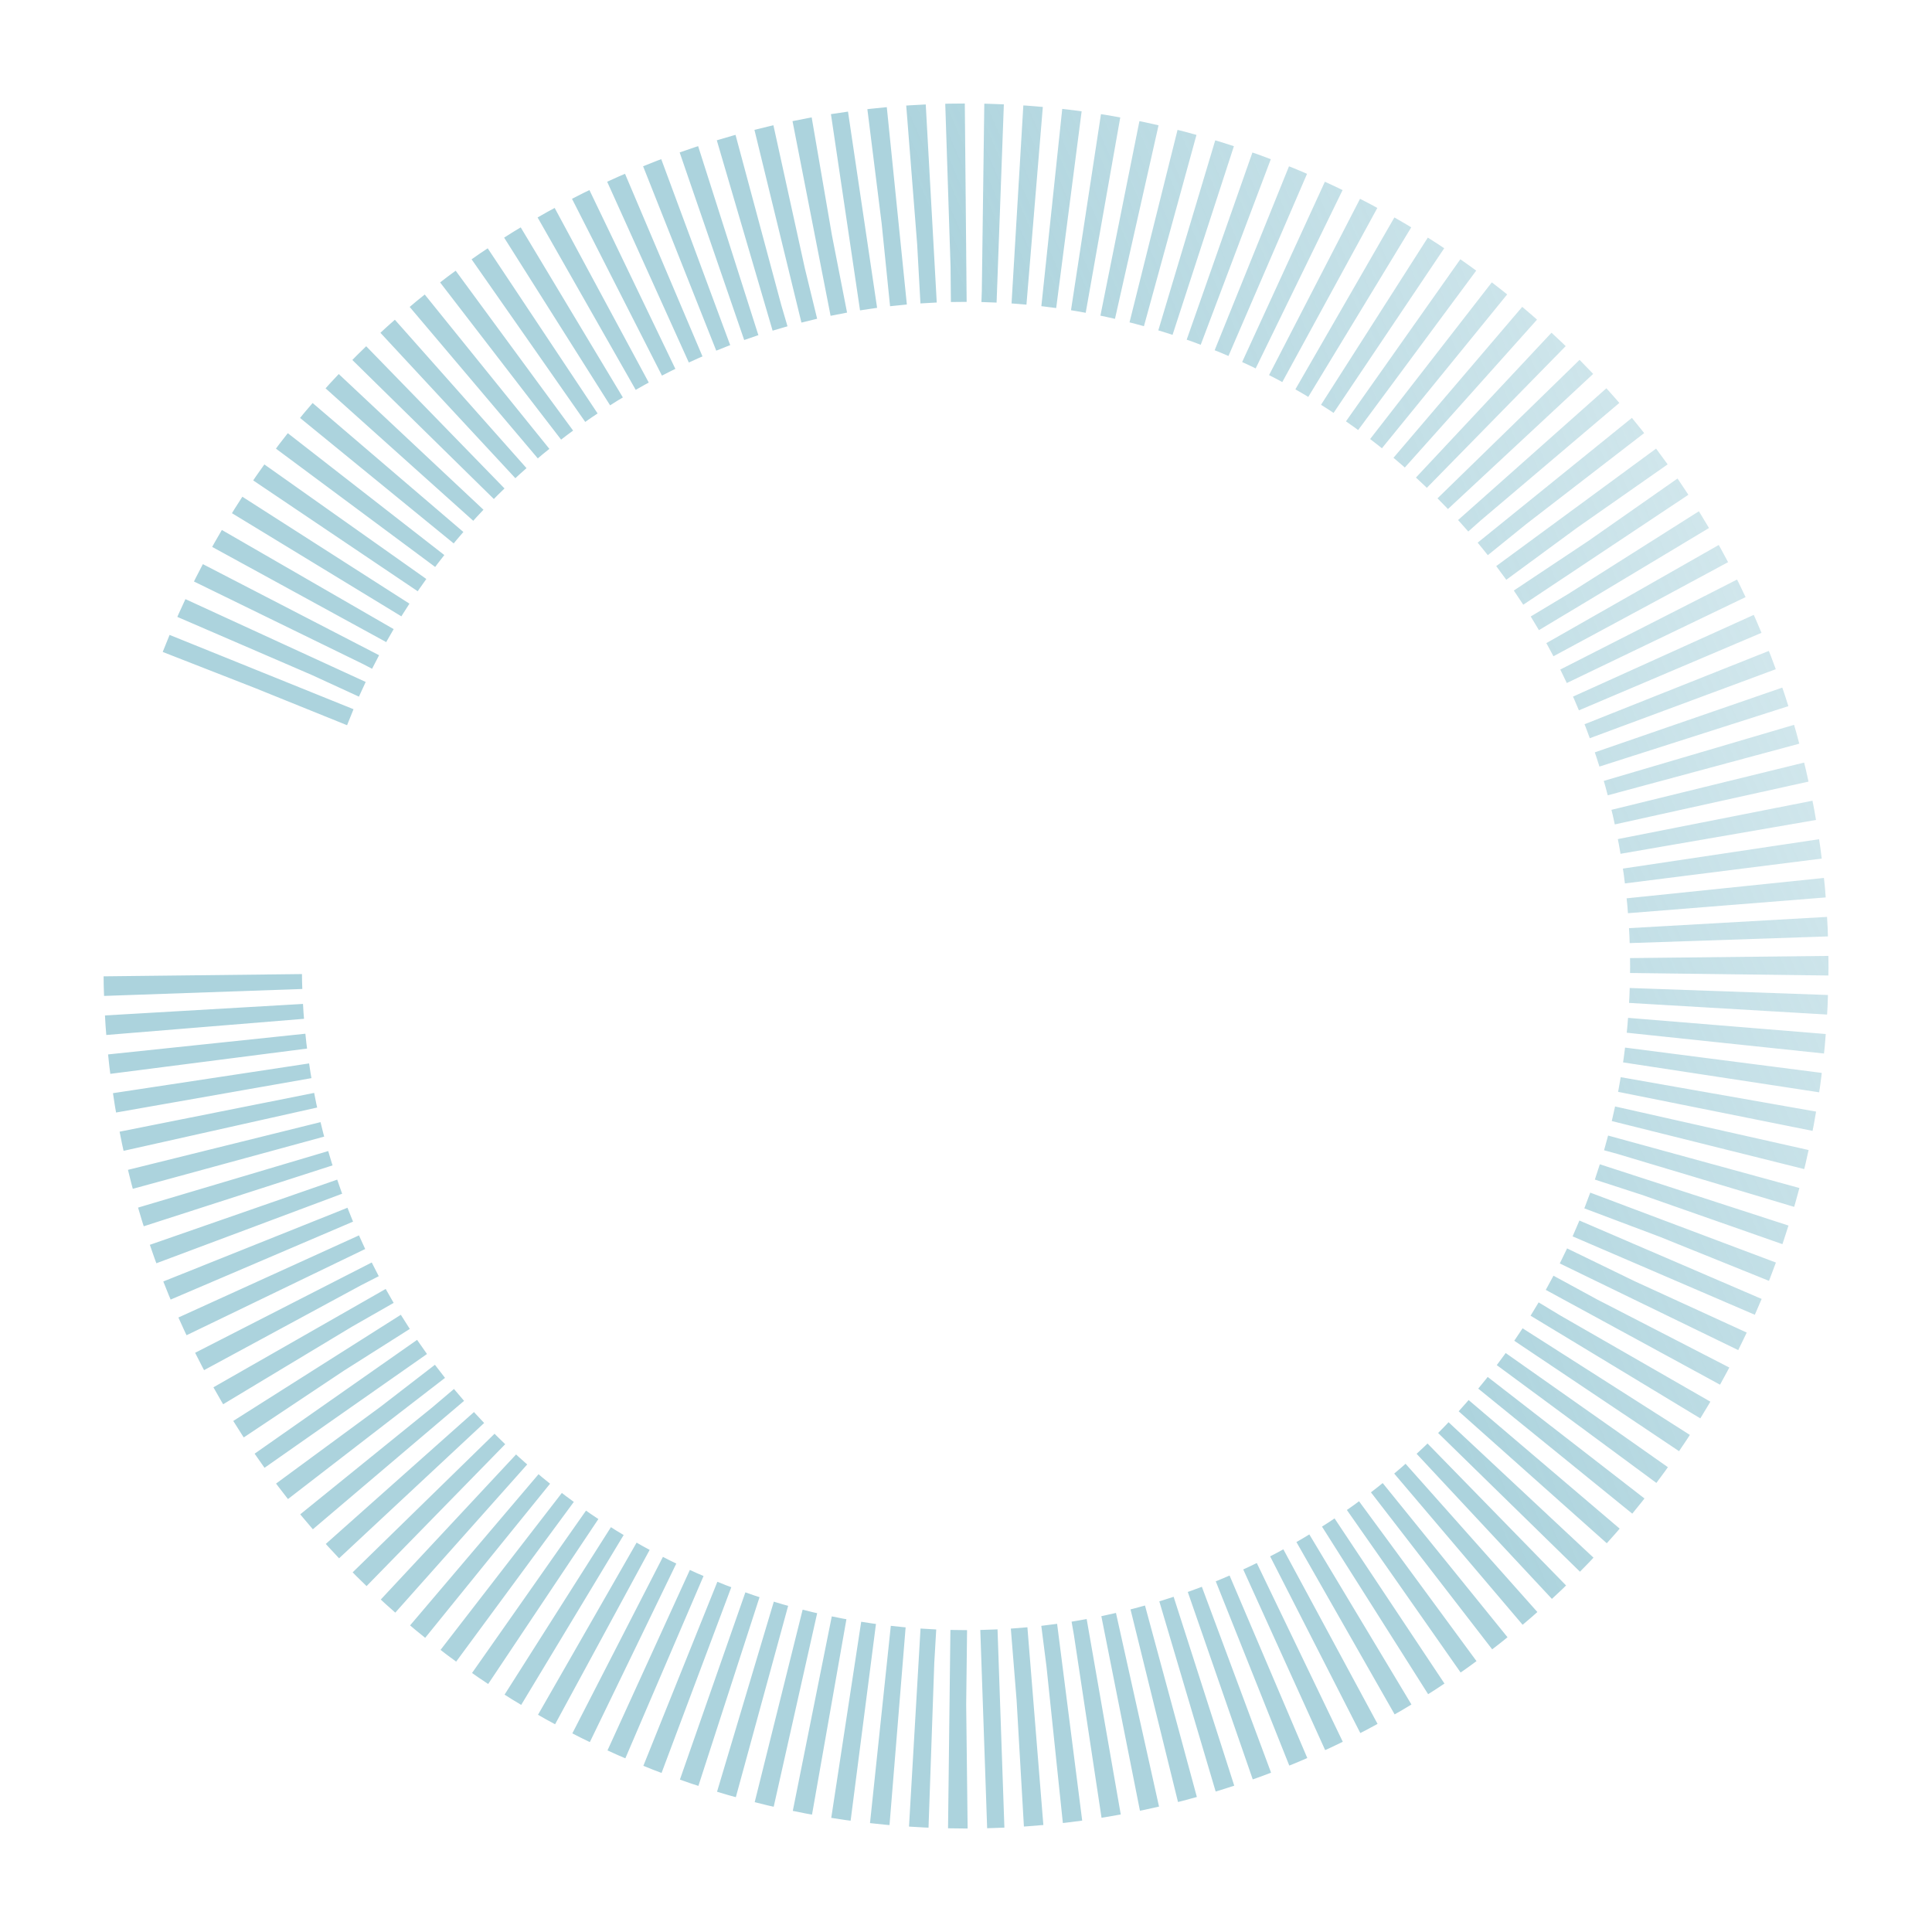 <?xml version="1.0" encoding="UTF-8"?> <svg xmlns="http://www.w3.org/2000/svg" width="224" height="224" viewBox="0 0 224 224" fill="none"> <path d="M29.576 79.775C37.603 59.242 53.005 42.445 72.767 32.671C92.528 22.898 115.226 20.852 136.417 26.935C157.607 33.017 175.765 46.79 187.334 65.556C198.904 84.323 203.052 106.732 198.968 128.397C194.883 150.061 182.86 169.421 165.251 182.686C147.642 195.952 125.717 202.167 103.766 200.116C81.815 198.065 61.421 187.895 46.575 171.597C31.729 155.299 23.5 134.046 23.5 112" stroke="url(#paint0_linear_25_249)" stroke-width="23" stroke-dasharray="2 2"></path> <defs> <linearGradient id="paint0_linear_25_249" x1="112" y1="35" x2="363.352" y2="-73.885" gradientUnits="userSpaceOnUse"> <stop stop-color="#ACD3DD"></stop> <stop offset="1" stop-color="white" stop-opacity="0"></stop> </linearGradient> </defs> </svg> 